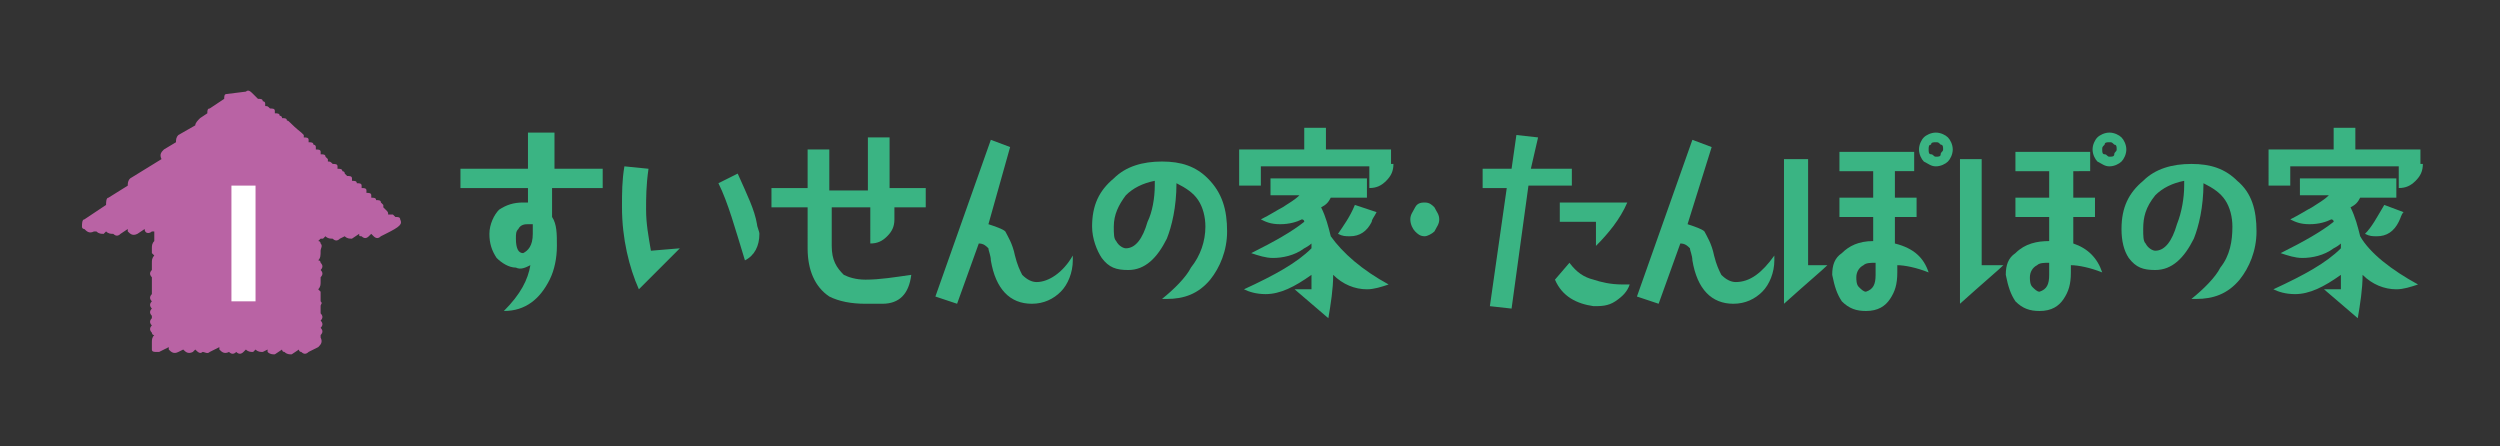 <?xml version="1.0" encoding="utf-8"?>
<!-- Generator: Adobe Illustrator 22.1.0, SVG Export Plug-In . SVG Version: 6.00 Build 0)  -->
<svg version="1.1" id="レイヤー_1" xmlns="http://www.w3.org/2000/svg" xmlns:xlink="http://www.w3.org/1999/xlink" x="0px"
	 y="0px" viewBox="0 0 103.7 18.5" style="enable-background:new 0 0 103.7 18.5;" xml:space="preserve">
<rect x="0" y="0" width="103.7" height="18.5" fill="#333333" stroke="none"/>
<g>
	<g>
		<path style="fill:#3AB483;" d="M24.9,7.8h-2V9c0.2,0.3,0.2,0.7,0.2,1.2c0,0.5-0.1,1-0.3,1.4c-0.4,0.8-1,1.3-1.9,1.3
			c0.7-0.7,1-1.3,1.1-1.9c-0.2,0.1-0.4,0.2-0.6,0.1c-0.3,0-0.6-0.2-0.8-0.4c-0.2-0.3-0.3-0.6-0.3-1c0-0.4,0.2-0.8,0.4-1
			c0.3-0.2,0.6-0.3,1-0.3c0.1,0,0.1,0,0.2,0V7.8h-2.8V7h2.8V5.5H23V7h2V7.8z M22.1,9.7V9.3c-0.1,0-0.1,0-0.2,0c-0.1,0-0.3,0-0.4,0.2
			c-0.1,0.1-0.1,0.2-0.1,0.4c0,0.4,0.1,0.6,0.3,0.6C21.9,10.4,22.1,10.2,22.1,9.7z"/>
		<path style="fill:#3AB483;" d="M28.2,10.3c-0.2,0.2-0.8,0.8-1.7,1.7c-0.4-0.9-0.7-2.1-0.7-3.4c0-0.6,0-1.1,0.1-1.7L26.9,7
			c-0.1,0.7-0.1,1.2-0.1,1.7c0,0.6,0.1,1.1,0.2,1.7L28.2,10.3z M31.4,9.3c0,0.1,0.1,0.3,0.1,0.4c0,0.5-0.2,0.9-0.6,1.1
			c-0.4-1.3-0.7-2.4-1.1-3.2l0.8-0.4C31,8.1,31.3,8.7,31.4,9.3z"/>
		<path style="fill:#3AB483;" d="M38.6,8.6h-1.5v0.5c0,0.3-0.1,0.5-0.3,0.7c-0.2,0.2-0.4,0.3-0.7,0.3V8.6h-1.6v1.6
			c0,0.6,0.2,0.9,0.5,1.2c0.2,0.1,0.5,0.2,0.9,0.2c0.6,0,1.2-0.1,1.9-0.2c-0.1,0.8-0.5,1.2-1.2,1.2c-0.3,0-0.5,0-0.7,0
			c-0.6,0-1.1-0.1-1.5-0.3c-0.6-0.4-0.9-1.1-0.9-2V8.6h-1.5V7.8h1.5V6.2h0.9v1.7h1.6V5.7h0.9v2.1h1.5V8.6z"/>
		<path style="fill:#3AB483;" d="M44.5,10.6c0,0.1,0,0.2,0,0.2c0,0.5-0.2,1-0.5,1.3c-0.3,0.3-0.7,0.5-1.2,0.5
			c-0.9,0-1.5-0.6-1.7-1.8c0-0.2-0.1-0.4-0.1-0.5c-0.1-0.1-0.2-0.2-0.4-0.2l-0.9,2.5l-0.9-0.3l2.3-6.5l0.8,0.3L41,9.3
			c0.3,0.1,0.6,0.2,0.7,0.3c0.1,0.2,0.3,0.5,0.4,1c0.1,0.4,0.2,0.6,0.3,0.8c0.2,0.2,0.4,0.3,0.6,0.3C43.5,11.7,44.1,11.3,44.5,10.6z
			"/>
		<path style="fill:#3AB483;" d="M50.9,9.6c0,0.8-0.3,1.5-0.7,2c-0.5,0.6-1.1,0.8-1.8,0.8c-0.1,0-0.1,0-0.2,0c0.5-0.4,1-0.9,1.2-1.3
			C49.8,10.6,50,10,50,9.4c0-0.4-0.1-0.8-0.3-1.1s-0.5-0.5-0.9-0.7c0,1-0.2,1.8-0.4,2.3c-0.4,0.8-0.9,1.3-1.6,1.3
			c-0.5,0-0.8-0.1-1.1-0.5c-0.2-0.3-0.4-0.8-0.4-1.3c0-0.9,0.3-1.5,0.9-2c0.5-0.5,1.2-0.7,2-0.7c0.8,0,1.4,0.2,1.9,0.7
			C50.7,8,50.9,8.7,50.9,9.6z M47.9,7.7V7.5c-0.5,0.1-0.9,0.3-1.2,0.6c-0.3,0.4-0.5,0.8-0.5,1.3c0,0.3,0,0.5,0.1,0.6
			c0.1,0.2,0.3,0.3,0.4,0.3c0.4,0,0.7-0.4,0.9-1.1C47.8,8.8,47.9,8.2,47.9,7.7z"/>
		<path style="fill:#3AB483;" d="M57.8,6.8c0,0.3-0.1,0.5-0.3,0.7s-0.4,0.3-0.7,0.3V6.9h-4.5v0.8h-0.9V6.2h2.7V5.3h0.9v0.9h2.7V6.8z
			 M57.6,11.8c-0.3,0.1-0.6,0.2-0.9,0.2c-0.5,0-1-0.2-1.4-0.6c0,0.6-0.1,1.2-0.2,1.8L53.7,12c0.2,0,0.4,0,0.7,0c0-0.2,0-0.4,0-0.6
			c-0.7,0.5-1.3,0.8-1.9,0.8c-0.4,0-0.7-0.1-0.9-0.2c1.3-0.6,2.2-1.1,2.8-1.7c0-0.1,0-0.2,0-0.2c0,0-0.1,0.1-0.3,0.2
			c-0.4,0.3-0.9,0.4-1.3,0.4c-0.3,0-0.6-0.1-0.9-0.2c1-0.5,1.7-0.9,2.2-1.3c0-0.1-0.1-0.1-0.1-0.1c-0.2,0.1-0.5,0.2-0.9,0.2
			s-0.6-0.1-0.8-0.2c0.4-0.2,0.7-0.4,0.9-0.5c0.3-0.2,0.5-0.3,0.7-0.5h-1.2V7.4h4v0.8h-1.5c-0.1,0.2-0.2,0.3-0.4,0.4
			c0.2,0.4,0.3,0.8,0.4,1.2C55.7,10.5,56.5,11.2,57.6,11.8z M57.1,8.8C57,9,56.9,9.1,56.9,9.2c-0.2,0.4-0.5,0.6-0.9,0.6
			c-0.2,0-0.3,0-0.5-0.1C55.7,9.4,56,9,56.2,8.5L57.1,8.8z"/>
		<path style="fill:#3AB483;" d="M59.7,9.1c0,0.2-0.1,0.3-0.2,0.5c-0.1,0.1-0.3,0.2-0.4,0.2c-0.2,0-0.3-0.1-0.4-0.2
			c-0.1-0.1-0.2-0.3-0.2-0.5c0-0.2,0.1-0.3,0.2-0.5s0.3-0.2,0.4-0.2c0.2,0,0.3,0.1,0.4,0.2C59.6,8.8,59.7,8.9,59.7,9.1z"/>
		<path style="fill:#3AB483;" d="M65.2,7.7h-1.8l-0.7,5.1l-0.9-0.1l0.7-4.9h-1V7h1.2l0.2-1.4l0.9,0.1L63.5,7h1.7V7.7z M67.6,11.8
			c-0.1,0.3-0.3,0.5-0.6,0.7c-0.3,0.2-0.6,0.2-0.9,0.2c-0.7-0.1-1.3-0.4-1.6-1.1l0.6-0.7c0.3,0.4,0.6,0.6,1,0.7
			c0.3,0.1,0.7,0.2,1.2,0.2C67.4,11.8,67.5,11.8,67.6,11.8z M67.5,8.4c-0.3,0.7-0.8,1.3-1.3,1.8v-1h-1.5V8.4H67.5z"/>
		<path style="fill:#3AB483;" d="M73.6,10.6c0,0.1,0,0.2,0,0.2c0,0.5-0.2,1-0.5,1.3c-0.3,0.3-0.7,0.5-1.2,0.5
			c-0.9,0-1.5-0.6-1.7-1.8c0-0.2-0.1-0.4-0.1-0.5c-0.1-0.1-0.2-0.2-0.4-0.2l-0.9,2.5l-0.9-0.3l2.3-6.5l0.8,0.3L70,9.3
			c0.3,0.1,0.6,0.2,0.7,0.3c0.1,0.2,0.3,0.5,0.4,1c0.1,0.4,0.2,0.6,0.3,0.8c0.2,0.2,0.4,0.3,0.6,0.3C72.6,11.7,73.1,11.3,73.6,10.6z
			"/>
		<path style="fill:#3AB483;" d="M75.8,11c-0.2,0.2-0.8,0.7-1.8,1.6V6.6H75V11C75.2,11,75.5,11,75.8,11z M80,11.3
			c-0.5-0.2-1-0.3-1.3-0.3v0.3c0,0.5-0.1,0.8-0.3,1.1c-0.2,0.3-0.5,0.5-1,0.5c-0.4,0-0.7-0.1-1-0.4c-0.2-0.3-0.3-0.6-0.4-1.1
			c0-0.4,0.1-0.7,0.4-0.9c0.3-0.3,0.7-0.5,1.3-0.5V9h-1.4V8.2h1.4V7.1h-1.4V6.3h3.1v0.8h-0.8v1.1h0.9V9h-0.9v1.1
			C79.4,10.3,79.8,10.7,80,11.3z M77.8,11.4v-0.5c-0.2,0-0.4,0-0.5,0.1c-0.2,0.1-0.3,0.3-0.3,0.5c0,0.1,0,0.3,0.1,0.4
			c0.1,0.1,0.2,0.2,0.3,0.2C77.7,12,77.8,11.8,77.8,11.4z M81,6.2c0,0.2-0.1,0.4-0.2,0.5c-0.1,0.1-0.3,0.2-0.5,0.2
			c-0.2,0-0.3-0.1-0.5-0.2c-0.1-0.1-0.2-0.3-0.2-0.5c0-0.2,0.1-0.4,0.2-0.5c0.1-0.1,0.3-0.2,0.5-0.2s0.4,0.1,0.5,0.2S81,6,81,6.2z
			 M80.6,6.2c0-0.1,0-0.2-0.1-0.2c-0.1-0.1-0.1-0.1-0.2-0.1c-0.1,0-0.2,0-0.2,0.1C80,6,80,6.1,80,6.2s0,0.2,0.1,0.2s0.1,0.1,0.2,0.1
			c0.1,0,0.2,0,0.2-0.1S80.6,6.3,80.6,6.2z"/>
		<path style="fill:#3AB483;" d="M83.1,11c-0.2,0.2-0.8,0.7-1.8,1.6V6.6h0.9V11C82.4,11,82.7,11,83.1,11z M87.2,11.3
			c-0.5-0.2-1-0.3-1.3-0.3v0.3c0,0.5-0.1,0.8-0.3,1.1c-0.2,0.3-0.5,0.5-1,0.5c-0.4,0-0.7-0.1-1-0.4c-0.2-0.3-0.3-0.6-0.4-1.1
			c0-0.4,0.1-0.7,0.4-0.9C84,10.1,84.5,10,85,10V9h-1.4V8.2H85V7.1h-1.4V6.3h3.1v0.8H86v1.1h0.9V9H86v1.1
			C86.6,10.3,87,10.7,87.2,11.3z M85,11.4v-0.5c-0.2,0-0.4,0-0.5,0.1c-0.2,0.1-0.3,0.3-0.3,0.5c0,0.1,0,0.3,0.1,0.4
			c0.1,0.1,0.2,0.2,0.3,0.2C84.9,12,85,11.8,85,11.4z M88.2,6.2c0,0.2-0.1,0.4-0.2,0.5c-0.1,0.1-0.3,0.2-0.5,0.2
			c-0.2,0-0.3-0.1-0.5-0.2c-0.1-0.1-0.2-0.3-0.2-0.5c0-0.2,0.1-0.4,0.2-0.5c0.1-0.1,0.3-0.2,0.5-0.2s0.4,0.1,0.5,0.2
			S88.2,6,88.2,6.2z M87.8,6.2c0-0.1,0-0.2-0.1-0.2c-0.1-0.1-0.1-0.1-0.2-0.1c-0.1,0-0.2,0-0.2,0.1c-0.1,0.1-0.1,0.1-0.1,0.2
			s0,0.2,0.1,0.2s0.1,0.1,0.2,0.1c0.1,0,0.2,0,0.2-0.1S87.8,6.3,87.8,6.2z"/>
		<path style="fill:#3AB483;" d="M93.6,9.6c0,0.8-0.3,1.5-0.7,2c-0.5,0.6-1.1,0.8-1.8,0.8c-0.1,0-0.1,0-0.2,0c0.5-0.4,1-0.9,1.2-1.3
			c0.4-0.5,0.5-1.1,0.5-1.7c0-0.4-0.1-0.8-0.3-1.1s-0.5-0.5-0.9-0.7c0,1-0.2,1.8-0.4,2.3c-0.4,0.8-0.9,1.3-1.6,1.3
			c-0.5,0-0.8-0.1-1.1-0.5C88.1,10.4,88,10,88,9.5c0-0.9,0.3-1.5,0.9-2c0.5-0.5,1.2-0.7,2-0.7c0.8,0,1.4,0.2,1.9,0.7
			C93.4,8,93.6,8.7,93.6,9.6z M90.6,7.7V7.5c-0.5,0.1-0.9,0.3-1.2,0.6C89,8.6,88.9,9,88.9,9.5c0,0.3,0,0.5,0.1,0.6
			c0.1,0.2,0.3,0.3,0.4,0.3c0.4,0,0.7-0.4,0.9-1.1C90.5,8.8,90.6,8.2,90.6,7.7z"/>
		<path style="fill:#3AB483;" d="M100.5,6.8c0,0.3-0.1,0.5-0.3,0.7s-0.4,0.3-0.7,0.3V6.9H95v0.8h-0.9V6.2h2.7V5.3h0.9v0.9h2.7V6.8z
			 M100.3,11.8c-0.3,0.1-0.6,0.2-0.9,0.2c-0.5,0-1-0.2-1.4-0.6c0,0.6-0.1,1.2-0.2,1.8L96.4,12c0.2,0,0.4,0,0.7,0c0-0.2,0-0.4,0-0.6
			c-0.7,0.5-1.3,0.8-1.9,0.8c-0.4,0-0.7-0.1-0.9-0.2c1.3-0.6,2.2-1.1,2.8-1.7c0-0.1,0-0.2,0-0.2c0,0-0.1,0.1-0.3,0.2
			c-0.4,0.3-0.9,0.4-1.3,0.4c-0.3,0-0.6-0.1-0.9-0.2c1-0.5,1.7-0.9,2.2-1.3c0-0.1-0.1-0.1-0.1-0.1c-0.2,0.1-0.5,0.2-0.9,0.2
			s-0.6-0.1-0.8-0.2c0.4-0.2,0.7-0.4,0.9-0.5c0.3-0.2,0.5-0.3,0.7-0.5h-1.2V7.4h4v0.8h-1.5c-0.1,0.2-0.2,0.3-0.4,0.4
			c0.2,0.4,0.3,0.8,0.4,1.2C98.3,10.5,99.2,11.2,100.3,11.8z M99.7,8.8c-0.1,0.1-0.1,0.2-0.2,0.4c-0.2,0.4-0.5,0.6-0.9,0.6
			c-0.2,0-0.3,0-0.5-0.1c0.3-0.3,0.5-0.7,0.8-1.2L99.7,8.8z"/>
	</g>
	<g>
		<path style="fill:#B963A4;" d="M16.6,9.1c0-0.1-0.1-0.1-0.2-0.1c0,0-0.1-0.1-0.1-0.1c0,0-0.1,0-0.2,0c0-0.1,0-0.1-0.1-0.2
			c0,0-0.1-0.1-0.1-0.1c0,0,0-0.1,0-0.1c0,0-0.1-0.1-0.1-0.1c0,0,0,0,0,0c0-0.1-0.1-0.1-0.2-0.1c0,0,0,0,0,0c0-0.1-0.1-0.1-0.2-0.1
			c0,0,0-0.1,0-0.1c0-0.1-0.1-0.1-0.2-0.1c0,0,0-0.1,0-0.1c0-0.1-0.1-0.1-0.2-0.1c0,0,0,0,0-0.1c0-0.1-0.1-0.1-0.2-0.1c0,0,0,0,0,0
			c0-0.1-0.1-0.1-0.2-0.1c0,0,0,0,0-0.1c0-0.1-0.1-0.1-0.2-0.1c0,0,0,0,0,0c0,0-0.1-0.1-0.1-0.1c0-0.1-0.1-0.1-0.1-0.1c0,0,0,0,0,0
			c0-0.1-0.1-0.1-0.2-0.1c0,0,0,0,0-0.1c0-0.1-0.1-0.1-0.2-0.1c0,0,0,0,0,0c-0.1-0.1-0.1-0.1-0.2-0.1c0,0,0-0.1,0-0.1
			c0,0-0.1-0.1-0.1-0.1c0-0.1-0.1-0.1-0.2-0.1h0c0,0,0-0.1,0-0.1c0-0.1-0.1-0.1-0.2-0.1h0c0,0,0-0.1,0-0.1c0-0.1-0.1-0.1-0.1-0.1
			c0,0,0,0,0,0c0-0.1-0.1-0.1-0.2-0.1c0,0,0,0,0-0.1c0-0.1-0.1-0.1-0.2-0.1h0c0,0,0-0.1,0-0.1c0,0-0.1-0.1-0.1-0.1
			C12,5.1,12,5,11.9,5c0,0,0,0,0,0c0-0.1-0.1-0.1-0.2-0.1c0,0,0,0,0,0c0-0.1-0.1-0.1-0.1-0.1c0,0,0,0,0,0c0-0.1-0.1-0.1-0.2-0.1
			c0,0,0,0,0-0.1c0-0.1-0.1-0.1-0.2-0.1c0,0,0,0,0,0c-0.1-0.1-0.1-0.1-0.2-0.1c0,0,0-0.1,0-0.1c0-0.1-0.1-0.1-0.1-0.1c0,0,0,0,0,0
			c0-0.1-0.1-0.1-0.2-0.1c0,0,0,0,0,0c0,0-0.1-0.1-0.1-0.1c0,0-0.1-0.1-0.1-0.1c0,0,0,0,0,0c-0.1-0.1-0.2-0.2-0.3-0.1L9.4,3.9
			C9.3,3.9,9.3,4,9.3,4.1L8.7,4.5c-0.1,0-0.1,0.1-0.1,0.2L8.3,4.9C8.2,5,8.1,5.1,8.1,5.2L7.4,5.6C7.3,5.7,7.3,5.8,7.3,5.9L6.8,6.2
			C6.7,6.3,6.6,6.4,6.7,6.6c0,0,0,0,0,0L5.4,7.4C5.3,7.5,5.3,7.6,5.3,7.7L4.5,8.2C4.4,8.2,4.4,8.4,4.4,8.5L3.5,9.1
			C3.4,9.1,3.4,9.3,3.4,9.4c0,0.1,0.1,0.1,0.1,0.1c0,0,0,0,0,0c0.1,0.1,0.2,0.2,0.4,0.1L4,9.6c0.1,0.1,0.2,0.1,0.3,0.1l0.1-0.1
			c0.1,0.1,0.2,0.1,0.3,0.1l0,0c0.1,0.1,0.2,0.1,0.3,0l0.3-0.2c0,0,0,0,0,0.1c0.1,0.1,0.2,0.2,0.4,0.1L6,9.5c0,0,0,0,0,0
			C6,9.7,6.2,9.7,6.3,9.6l0.1,0c0,0,0,0,0,0c0,0.1,0,0.2,0,0.3c0,0,0,0,0,0.1c-0.1,0.1-0.1,0.2-0.1,0.3c0,0.1,0,0.1,0,0.2
			c0,0,0,0,0.1,0.1c-0.1,0.1-0.1,0.2-0.1,0.3c0,0.1,0,0.2,0,0.3c0,0,0,0,0,0c-0.1,0.1-0.1,0.2,0,0.3c0,0.1,0,0.1,0,0.2
			c0,0.1,0,0.1,0,0.2c0,0.1,0,0.2,0,0.3c0,0,0,0,0,0c-0.1,0.1-0.1,0.2,0,0.3c0,0,0,0,0,0c-0.1,0.1-0.1,0.2,0,0.3c0,0,0,0,0,0
			c-0.1,0.1-0.1,0.2,0,0.3c0,0,0,0,0,0.1c-0.1,0.1-0.1,0.2,0,0.3c0,0,0,0,0,0c-0.1,0.1-0.1,0.2,0,0.3c0,0,0,0.1,0.1,0.1
			c-0.1,0.1-0.1,0.2-0.1,0.3c0,0,0,0,0,0.1c0,0.1,0,0.1,0,0.2c0,0.1,0.1,0.1,0.2,0.1c0,0,0.1,0,0.1,0l0.4-0.2c0,0,0,0.1,0,0.1
			c0.1,0.1,0.2,0.2,0.4,0.1l0.2-0.1c0,0,0,0,0,0c0.1,0.1,0.2,0.2,0.4,0.1l0.1-0.1c0.1,0.1,0.2,0.2,0.3,0.1l0,0c0.1,0,0.2,0.1,0.3,0
			l0.4-0.2c0,0,0,0.1,0,0.1c0.1,0.1,0.2,0.2,0.4,0.1l0,0c0.1,0.1,0.2,0.1,0.3,0l0,0c0.1,0.1,0.2,0.1,0.3,0l0.1-0.1
			c0.1,0.1,0.2,0.1,0.3,0.1l0.1-0.1c0.1,0.1,0.2,0.1,0.3,0.1l0.2-0.1c0,0,0,0,0,0.1c0.1,0.1,0.2,0.1,0.3,0.1l0.3-0.2
			c0,0,0,0.1,0.1,0.1c0.1,0.1,0.2,0.1,0.3,0.1l0.3-0.2c0,0,0,0.1,0.1,0.1c0.1,0.1,0.2,0.1,0.3,0l0.4-0.2c0.1-0.1,0.2-0.2,0.1-0.4
			c0,0,0,0,0-0.1l0,0c0.1-0.1,0.1-0.2,0-0.3c0,0,0,0,0,0l0,0c0.1-0.1,0.1-0.2,0-0.3c0,0,0,0,0,0c0.1-0.1,0.1-0.2,0-0.3
			c0-0.1,0-0.2,0-0.3c0,0,0,0,0,0c0-0.1,0.1-0.1,0-0.2c0-0.1,0-0.1,0-0.2c0-0.1,0-0.2,0-0.2c0,0-0.1-0.1-0.1-0.1l0,0
			c0.1-0.1,0.1-0.2,0.1-0.3c0-0.1,0-0.1,0-0.2c0,0,0,0,0,0c0.1-0.1,0.1-0.2,0-0.3c0,0,0,0,0,0c0.1-0.1,0.1-0.2,0-0.3
			c0,0,0-0.1-0.1-0.1c0.1-0.1,0.1-0.2,0.1-0.4c0-0.1,0.1-0.2,0-0.3c0,0,0-0.1-0.1-0.1c0,0,0.1-0.1,0.1-0.1c0,0,0,0,0,0
			c0,0,0.1,0,0.1,0l0.1-0.1c0.1,0.1,0.2,0.1,0.3,0.1l0,0c0.1,0.1,0.2,0.1,0.3,0l0.2-0.1c0,0,0,0,0,0c0.1,0.1,0.2,0.1,0.3,0.1
			l0.3-0.2c0,0.1,0,0.1,0.1,0.1c0.1,0.1,0.2,0.1,0.3,0l0.1-0.1c0,0,0,0,0.1,0.1c0.1,0.1,0.2,0.1,0.3,0l0.2-0.1
			C16.6,9.4,16.7,9.3,16.6,9.1z"/>
		<g>
			<g>
				<path style="fill:#FFFFFF;" d="M10.6,7.7v4.8h-1V7.7H10.6z"/>
			</g>
		</g>
	</g>
</g>
</svg>
